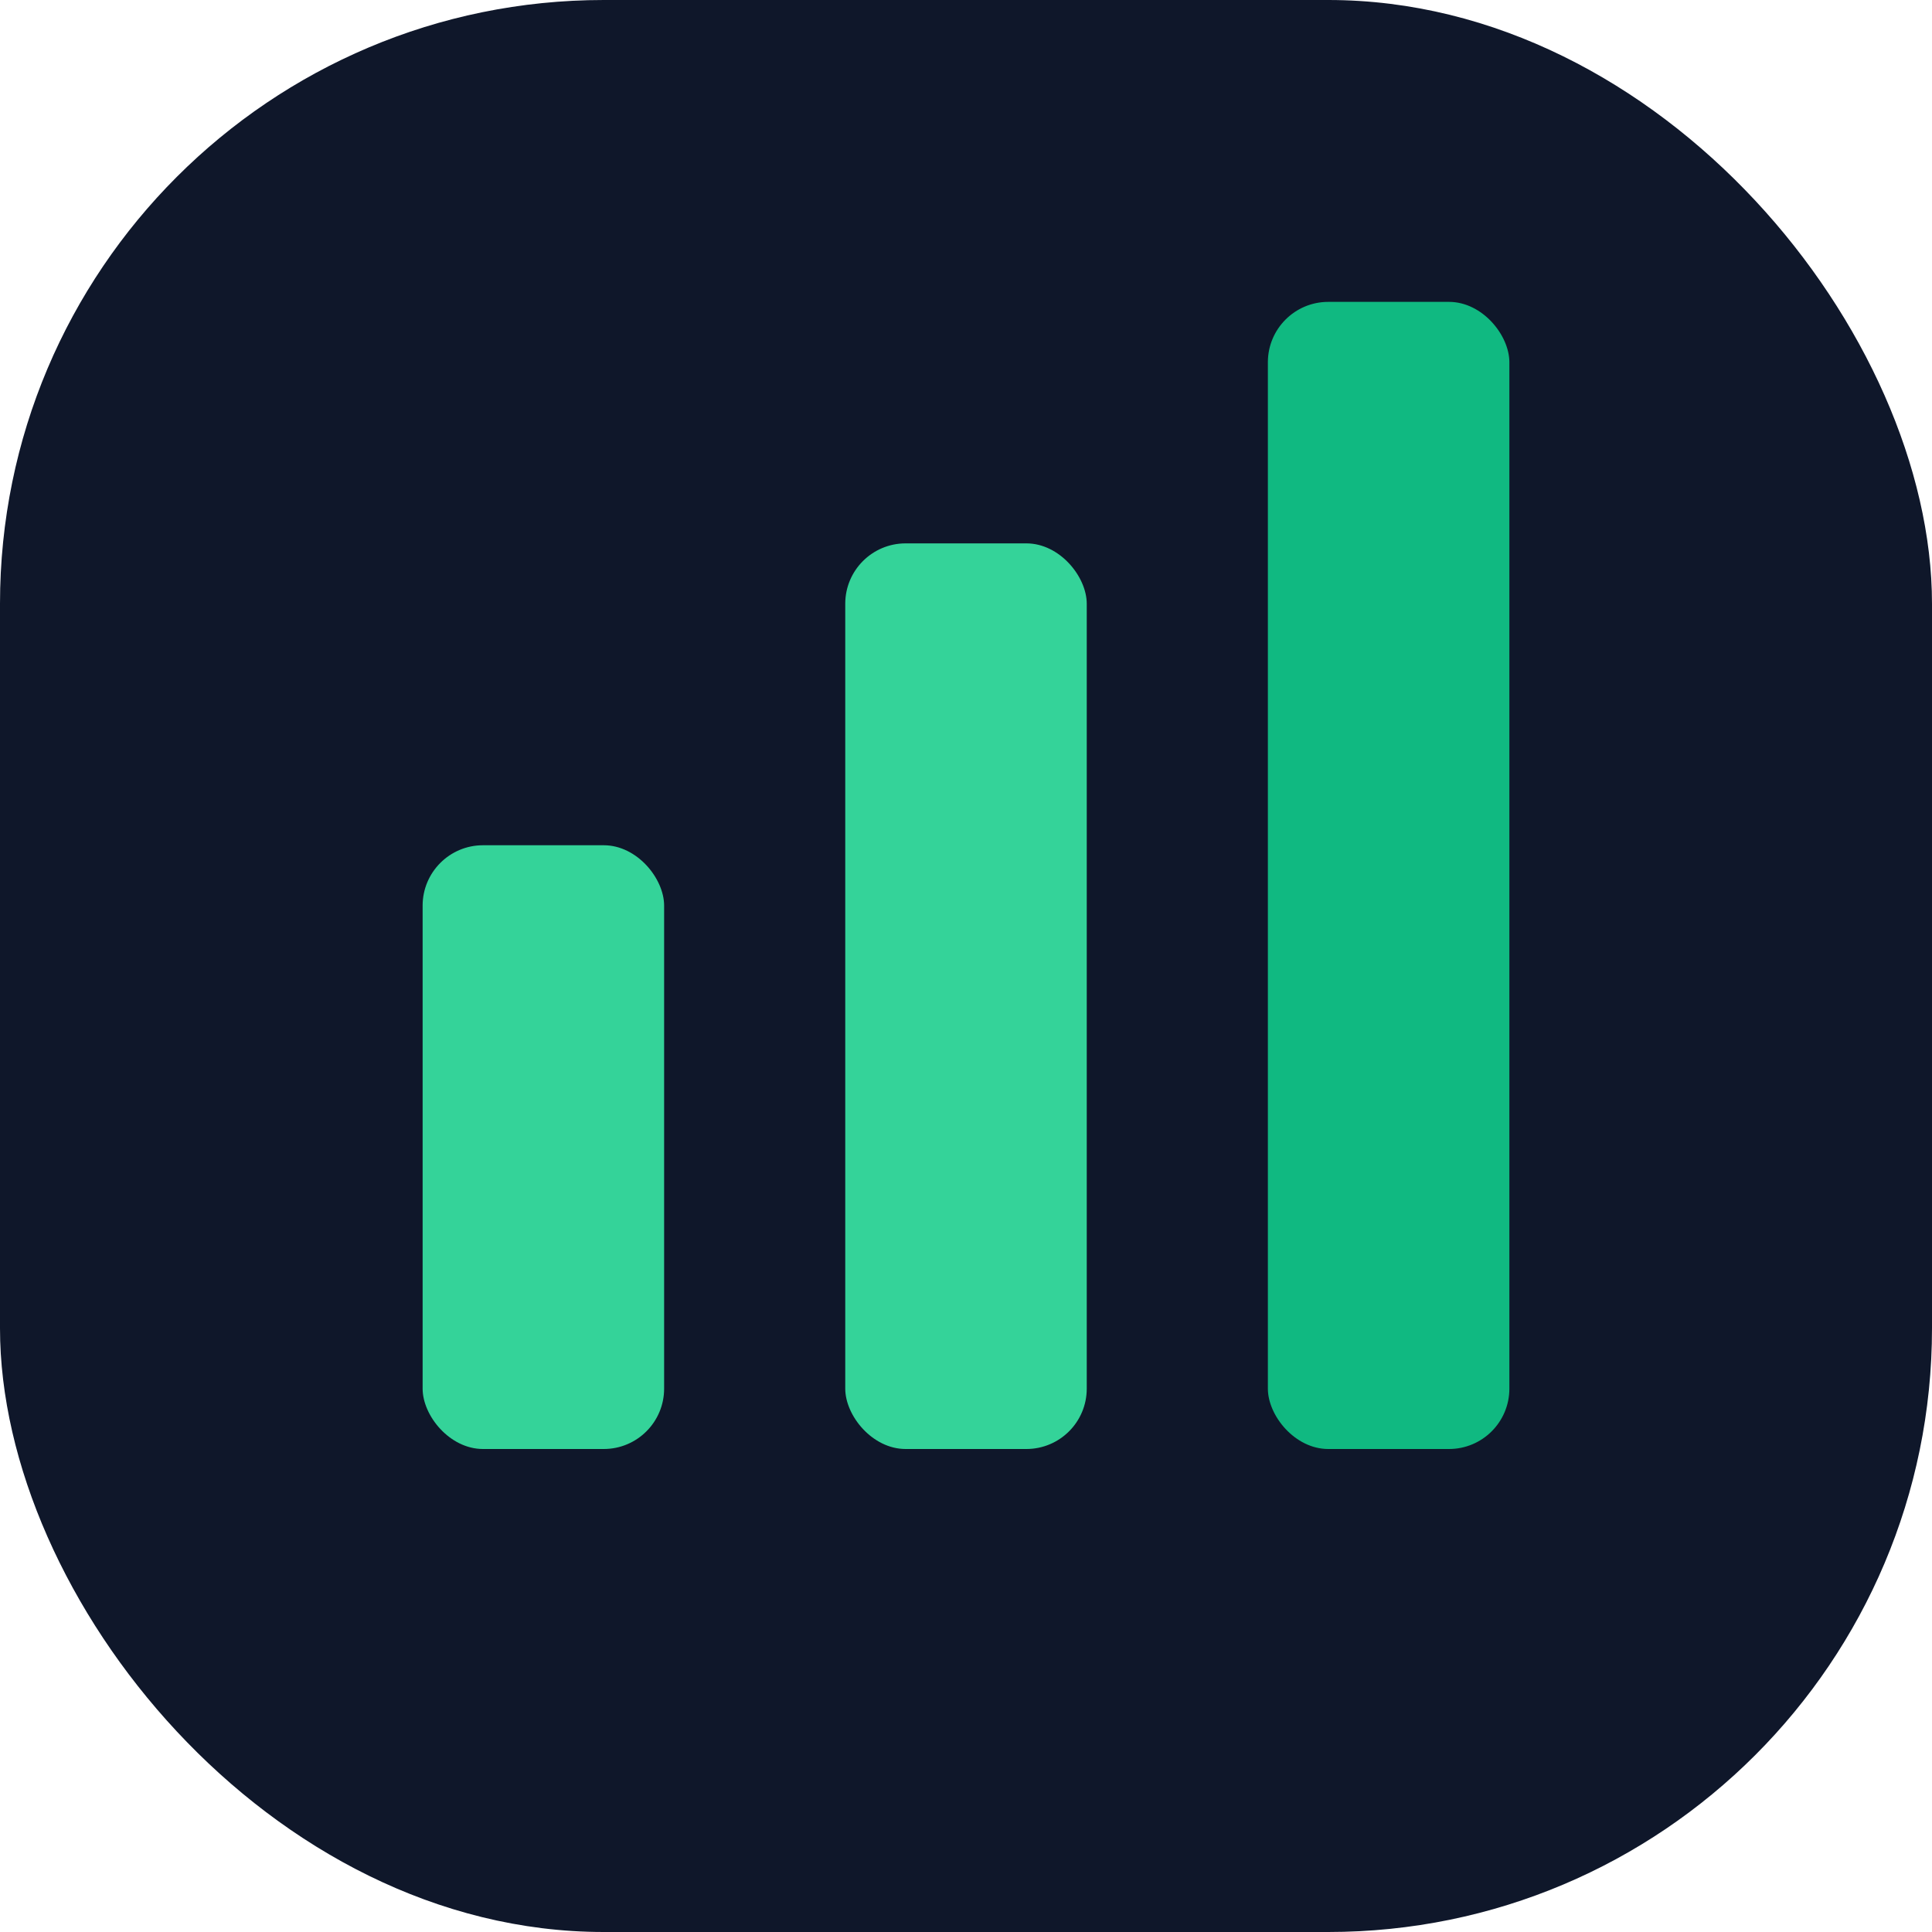 <svg width="32" height="32" viewBox="0 0 32 32" fill="none" xmlns="http://www.w3.org/2000/svg">
<rect width="32" height="32" rx="10" fill="#0F172A"/>
<rect x="7" y="14" width="4" height="10" rx="1" fill="#34D399"/>
<rect x="14" y="9" width="4" height="15" rx="1" fill="#34D399"/>
<rect x="21" y="5" width="4" height="19" rx="1" fill="#10B981"/>
</svg>
